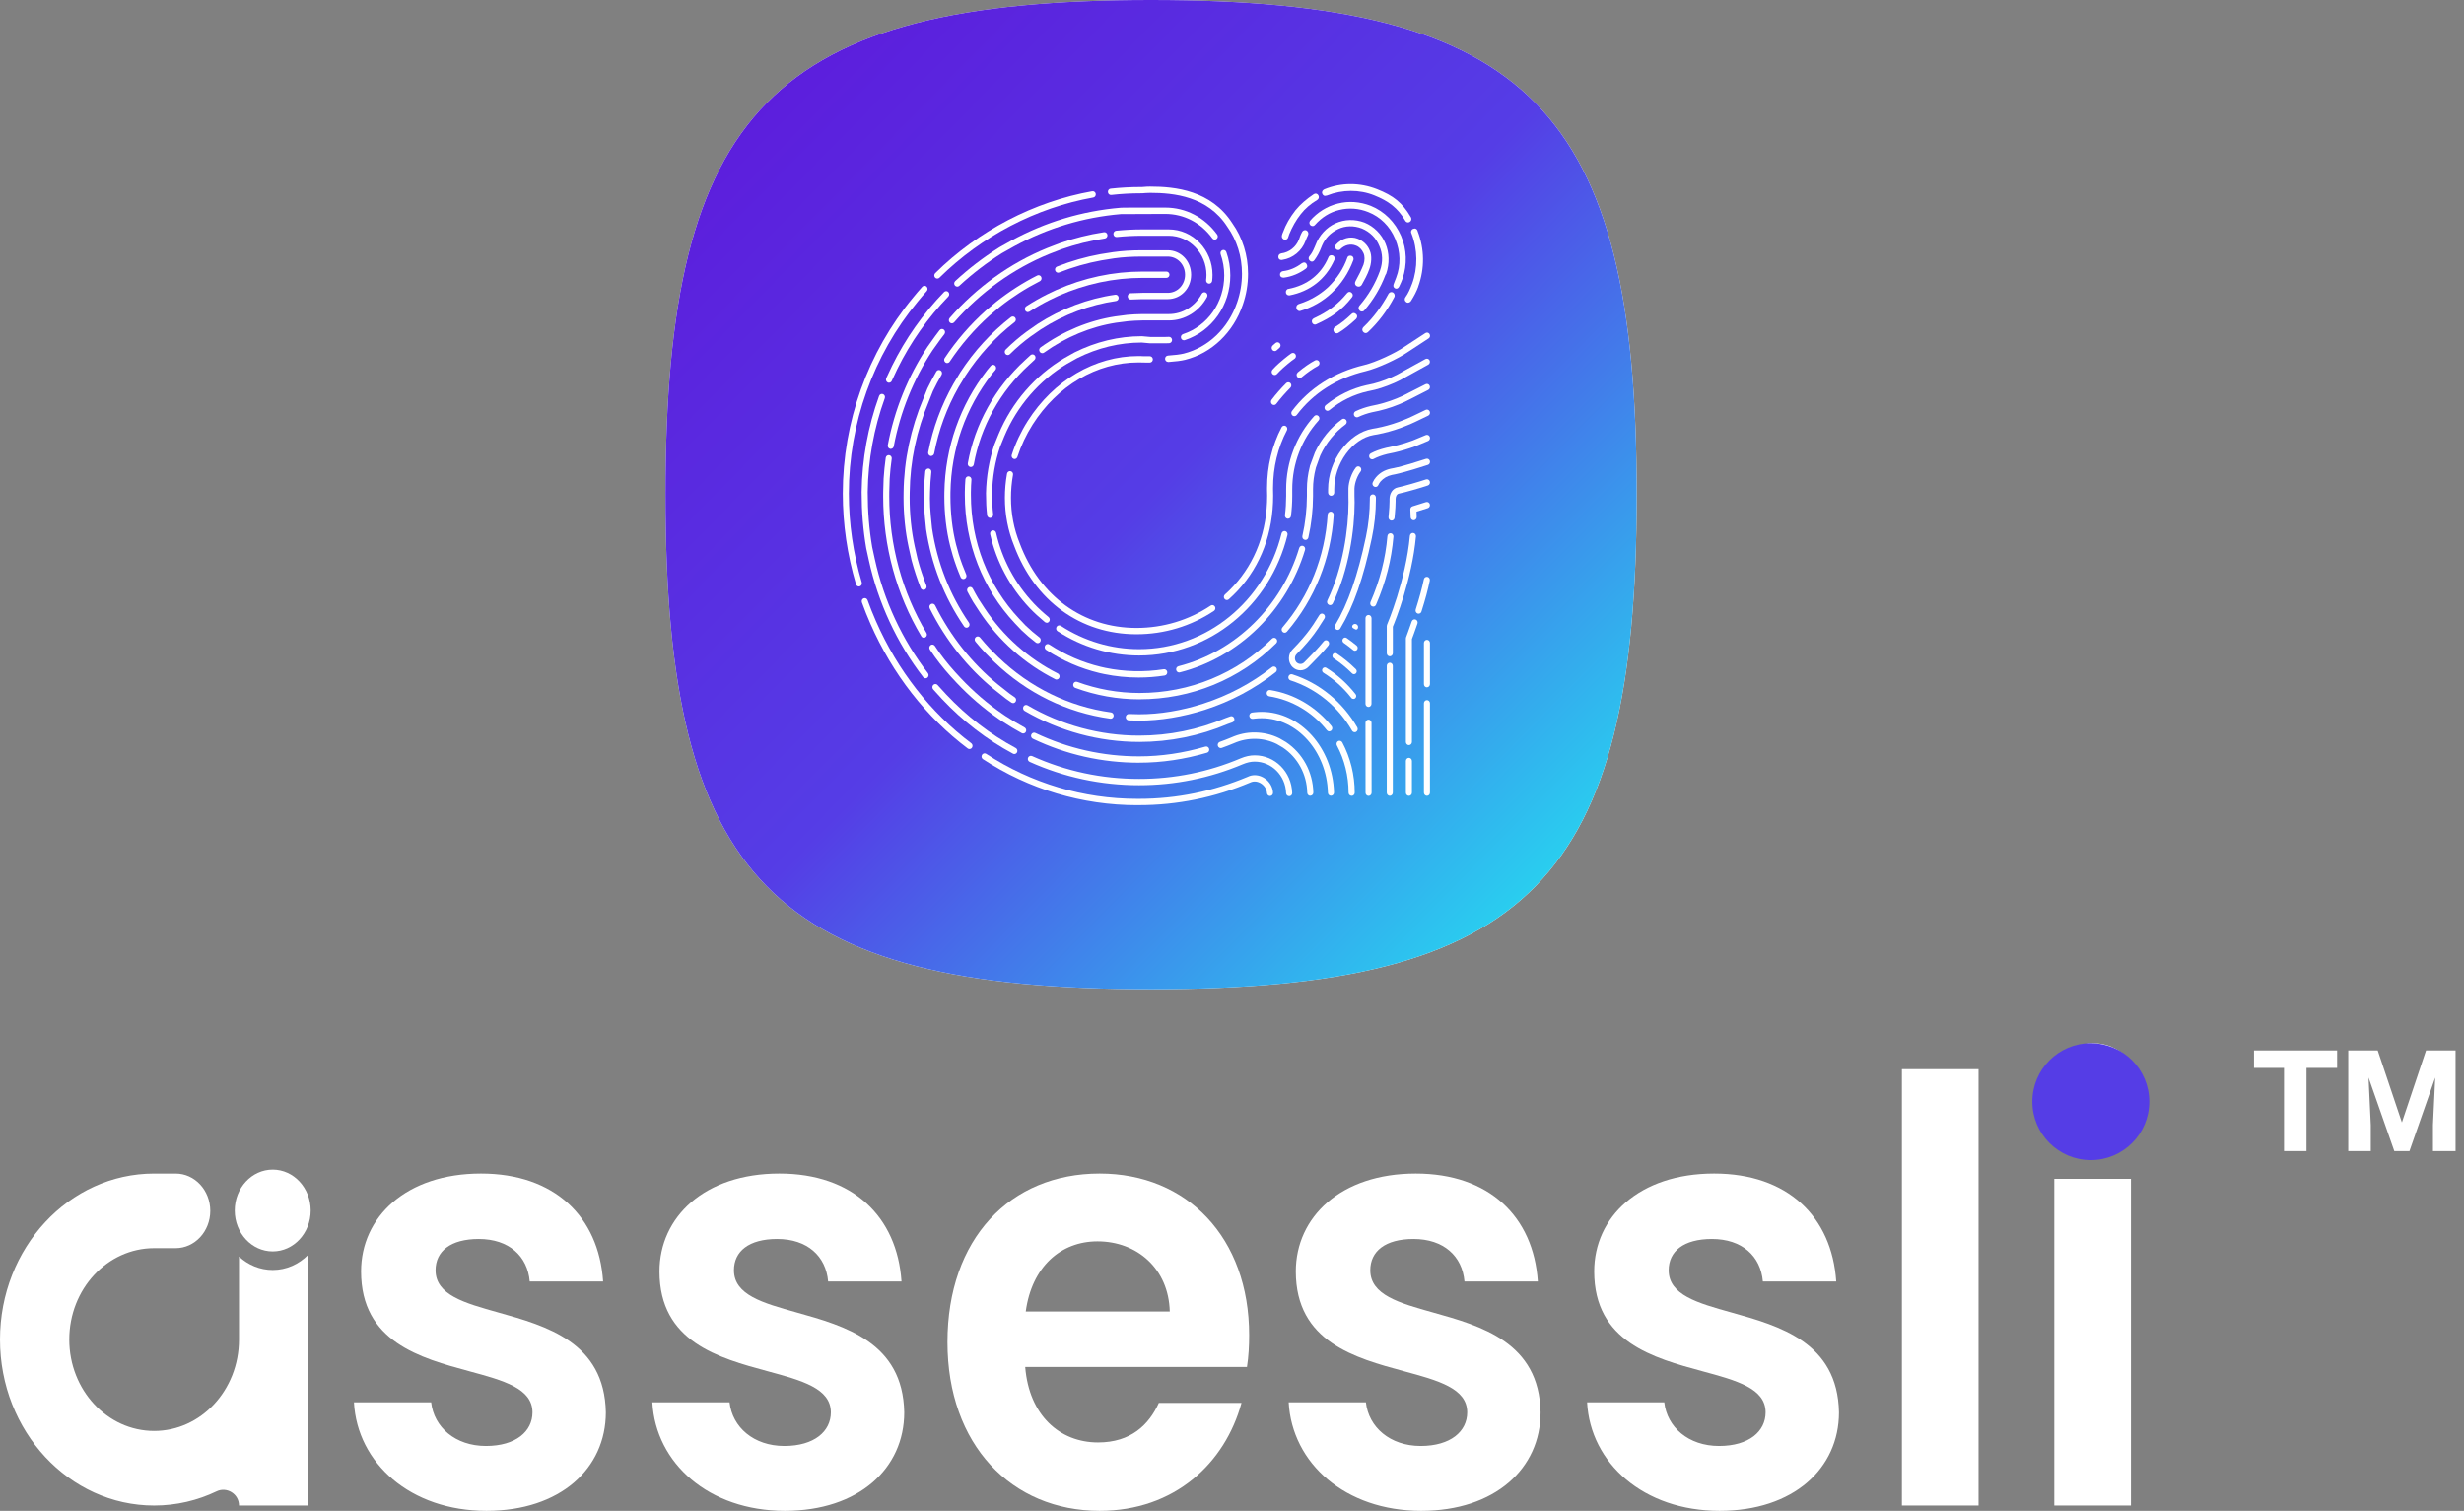 <svg width="137" height="84" viewBox="0 0 137 84" fill="none" xmlns="http://www.w3.org/2000/svg">
<rect x="0" y="0" width="137" height="84" fill="#808080" stroke="none"/>
<path d="M116.382 63.377C114.86 63.377 113.763 62.197 113.763 60.689C113.763 59.18 114.86 58 116.382 58C117.874 58 119 59.18 119 60.689C119 62.197 117.874 63.377 116.382 63.377Z" fill="white"/>
<path d="M114.22 65.541H118.482V83.705H114.22V65.541Z" fill="white"/>
<path d="M105.747 83.705V59.443H110.009V83.705H105.747Z" fill="white"/>
<path d="M27.048 84C31.158 84 33.685 81.639 33.685 78.525C33.614 74.626 30.377 73.72 27.708 72.972C25.821 72.444 24.217 71.995 24.217 70.623C24.217 69.574 25.039 68.885 26.622 68.885C28.296 68.885 29.332 69.836 29.453 71.246H33.533C33.29 67.639 30.823 65.246 26.744 65.246C22.573 65.246 20.076 67.672 20.076 70.689C20.076 74.608 23.38 75.503 26.097 76.239C27.994 76.753 29.606 77.19 29.606 78.525C29.606 79.574 28.692 80.393 27.018 80.393C25.313 80.393 24.125 79.344 23.973 77.967H19.68C19.863 81.344 22.816 84 27.048 84Z" fill="white"/>
<path d="M50.276 78.525C50.276 81.639 47.749 84 43.639 84C39.407 84 36.453 81.344 36.271 77.967H40.564C40.716 79.344 41.903 80.393 43.608 80.393C45.283 80.393 46.196 79.574 46.196 78.525C46.196 77.19 44.585 76.753 42.688 76.239C39.97 75.503 36.667 74.608 36.667 70.689C36.667 67.672 39.163 65.246 43.334 65.246C47.414 65.246 49.88 67.639 50.124 71.246H46.044C45.922 69.836 44.887 68.885 43.212 68.885C41.629 68.885 40.807 69.574 40.807 70.623C40.807 71.995 42.411 72.444 44.299 72.972C46.968 73.72 50.204 74.626 50.276 78.525Z" fill="white"/>
<path fill-rule="evenodd" clip-rule="evenodd" d="M69.028 78C68.115 81.344 65.314 84 61.142 84C56.241 84 52.679 80.328 52.679 74.623C52.679 68.885 56.15 65.246 61.142 65.246C66.014 65.246 69.454 68.82 69.454 74.23C69.454 74.82 69.424 75.41 69.332 76H57.002C57.215 78.689 58.92 80.197 61.051 80.197C62.878 80.197 63.883 79.213 64.431 78H69.028ZM61.021 69.016C58.981 69.016 57.367 70.426 57.032 72.918H65.04C64.979 70.525 63.213 69.016 61.021 69.016Z" fill="white"/>
<path d="M85.657 78.525C85.657 81.639 83.13 84 79.02 84C74.788 84 71.835 81.344 71.652 77.967H75.945C76.097 79.344 77.284 80.393 78.99 80.393C80.664 80.393 81.577 79.574 81.577 78.525C81.577 77.19 79.966 76.753 78.069 76.239C75.352 75.503 72.048 74.608 72.048 70.689C72.048 67.672 74.544 65.246 78.716 65.246C82.795 65.246 85.261 67.639 85.505 71.246H81.425C81.303 69.836 80.268 68.885 78.594 68.885C77.01 68.885 76.189 69.574 76.189 70.623C76.189 71.995 77.792 72.444 79.68 72.972C82.349 73.72 85.586 74.626 85.657 78.525Z" fill="white"/>
<path d="M102.248 78.525C102.248 81.639 99.721 84 95.611 84C91.379 84 88.425 81.344 88.243 77.967H92.535C92.688 79.344 93.875 80.393 95.58 80.393C97.254 80.393 98.168 79.574 98.168 78.525C98.168 77.19 96.557 76.753 94.659 76.239C91.942 75.503 88.638 74.608 88.638 70.689C88.638 67.672 91.135 65.246 95.306 65.246C99.386 65.246 101.852 67.639 102.095 71.246H98.016C97.894 69.836 96.859 68.885 95.184 68.885C93.601 68.885 92.779 69.574 92.779 70.623C92.779 71.995 94.383 72.444 96.27 72.972C98.94 73.72 102.176 74.626 102.248 78.525Z" fill="white"/>
<path d="M9.765 69.395H8.57C5.964 69.395 3.852 71.67 3.852 74.476C3.852 77.282 5.964 79.557 8.57 79.557C11.171 79.557 13.281 77.29 13.288 74.49V69.861C13.792 70.327 14.447 70.608 15.163 70.608C15.928 70.608 16.624 70.287 17.14 69.762V83.705H13.288C13.288 83.052 12.603 82.647 12.049 82.913C10.986 83.422 9.808 83.705 8.57 83.705C3.837 83.705 0 79.573 0 74.476C0 69.379 3.837 65.247 8.57 65.247H9.765C10.829 65.247 11.691 66.176 11.691 67.321C11.691 68.466 10.829 69.395 9.765 69.395Z" fill="white"/>
<path d="M17.274 67.301C17.274 68.557 16.329 69.575 15.163 69.575C13.997 69.575 13.052 68.557 13.052 67.301C13.052 66.046 13.997 65.028 15.163 65.028C16.329 65.028 17.274 66.046 17.274 67.301Z" fill="white"/>
<path d="M91 27.5C91 48.889 85 55 64 55C43 55 37 48.889 37 27.5C37 6.111 43 0 64 0C85 0 91 6.111 91 27.5Z" fill="white"/>
<path d="M91 27.5C91 48.889 85 55 64 55C43 55 37 48.889 37 27.5C37 6.111 43 0 64 0C85 0 91 6.111 91 27.5Z" fill="url(#paint0_linear_483_484)"/>
<path d="M73.593 10.741L73.529 10.789C73.567 10.86 73.625 10.921 73.782 10.869C74.632 10.53 75.596 10.528 76.424 10.866C77.182 11.171 77.711 11.549 78.132 12.271C78.166 12.334 78.225 12.367 78.286 12.367C78.316 12.367 78.348 12.357 78.38 12.34C78.471 12.284 78.499 12.176 78.446 12.079C77.976 11.274 77.479 10.877 76.562 10.517C75.609 10.142 74.574 10.138 73.636 10.524C73.572 10.556 73.529 10.603 73.512 10.659C73.499 10.7 73.504 10.745 73.525 10.785L73.593 10.745V10.741Z" fill="white"/>
<path d="M78.855 15.931C79.219 14.922 79.208 13.854 78.821 12.851C78.809 12.794 78.772 12.745 78.722 12.721C78.677 12.699 78.628 12.701 78.584 12.721C78.533 12.735 78.492 12.772 78.471 12.822C78.448 12.873 78.452 12.93 78.475 12.969C78.83 13.862 78.84 14.895 78.509 15.791C78.509 15.795 78.503 15.799 78.501 15.805C78.414 16.038 78.307 16.304 78.138 16.535C78.11 16.572 78.099 16.619 78.106 16.666C78.114 16.72 78.146 16.769 78.193 16.802C78.193 16.802 78.197 16.805 78.199 16.806C78.225 16.822 78.254 16.83 78.282 16.83C78.354 16.83 78.42 16.783 78.452 16.734C78.637 16.442 78.76 16.2 78.855 15.941C78.855 15.939 78.855 15.935 78.857 15.933L78.855 15.931Z" fill="white"/>
<path d="M71.354 13.297C71.354 13.297 71.36 13.301 71.364 13.303C71.364 13.303 71.373 13.309 71.379 13.311C71.403 13.322 71.428 13.328 71.454 13.328C71.471 13.328 71.488 13.326 71.505 13.32C71.564 13.301 71.602 13.255 71.615 13.216L71.641 13.145C71.653 13.116 71.662 13.088 71.672 13.056C71.672 13.053 71.672 13.05 71.672 13.047C71.842 12.625 72.065 12.231 72.322 11.909C72.552 11.61 72.86 11.342 73.237 11.117C73.28 11.091 73.312 11.05 73.323 11.003C73.335 10.956 73.329 10.904 73.303 10.859C73.278 10.814 73.238 10.78 73.193 10.768C73.148 10.757 73.099 10.762 73.051 10.792C72.63 11.074 72.299 11.366 72.036 11.683C71.71 12.103 71.487 12.495 71.341 12.903C71.341 12.905 71.337 12.907 71.337 12.911C71.309 12.972 71.292 13.021 71.275 13.09C71.26 13.181 71.284 13.248 71.352 13.293L71.354 13.297Z" fill="white"/>
<path d="M75.25 14.463C75.278 14.349 75.233 14.249 75.14 14.223C75.097 14.211 75.05 14.211 75.012 14.223C74.961 14.241 74.923 14.282 74.912 14.328C74.698 14.938 74.335 15.494 73.834 15.977C73.375 16.397 72.831 16.708 72.209 16.905C72.113 16.941 72.06 17.032 72.079 17.13C72.079 17.132 72.079 17.134 72.079 17.138C72.113 17.252 72.186 17.294 72.256 17.294C72.266 17.294 72.275 17.294 72.283 17.292C72.944 17.101 73.574 16.74 74.055 16.277C74.577 15.788 74.989 15.163 75.246 14.463H75.25Z" fill="white"/>
<path d="M74.199 14.439C74.228 14.325 74.182 14.224 74.09 14.199C73.982 14.169 73.883 14.216 73.863 14.301C73.451 15.273 72.663 15.864 71.644 16.061C71.599 16.063 71.557 16.089 71.529 16.128C71.499 16.169 71.487 16.225 71.497 16.28C71.519 16.38 71.601 16.424 71.678 16.422C71.686 16.422 71.693 16.422 71.701 16.422C72.825 16.203 73.713 15.535 74.197 14.439H74.199Z" fill="white"/>
<path d="M75.367 15.642C75.331 15.704 75.335 15.757 75.342 15.79C75.361 15.863 75.422 15.901 75.435 15.909C75.471 15.928 75.509 15.936 75.543 15.936C75.609 15.936 75.671 15.902 75.713 15.838C75.881 15.538 76.025 15.28 76.138 14.959C76.248 14.657 76.295 14.22 76.159 13.926C76.047 13.634 75.805 13.398 75.497 13.275C75.083 13.11 74.605 13.238 74.269 13.611C74.214 13.699 74.222 13.796 74.299 13.867C74.382 13.924 74.477 13.916 74.534 13.849C74.768 13.614 75.108 13.536 75.388 13.654C75.569 13.719 75.724 13.871 75.813 14.076C75.888 14.247 75.888 14.48 75.813 14.706C75.696 15.004 75.543 15.319 75.363 15.642H75.367Z" fill="white"/>
<path d="M75.166 16.536C75.238 16.451 75.232 16.353 75.151 16.278C75.07 16.203 74.975 16.209 74.9 16.298C74.359 16.95 73.834 17.33 73.061 17.691C72.955 17.74 72.913 17.837 72.955 17.937C72.979 17.994 73.034 18.044 73.108 18.044C73.131 18.044 73.155 18.04 73.18 18.028C74.017 17.651 74.622 17.238 75.164 16.536H75.166Z" fill="white"/>
<path d="M72.639 14.666C72.581 14.579 72.496 14.567 72.382 14.636C72.05 14.888 71.698 15.036 71.326 15.076C71.214 15.099 71.15 15.194 71.171 15.302C71.184 15.371 71.246 15.438 71.358 15.436C71.367 15.436 71.379 15.436 71.39 15.436C71.821 15.379 72.242 15.206 72.613 14.932C72.696 14.865 72.705 14.776 72.639 14.666Z" fill="white"/>
<path d="M77.037 15.276L77.072 15.219C77.264 14.659 77.249 14.062 77.032 13.538C76.813 13.012 76.389 12.588 75.866 12.375C75.329 12.174 74.756 12.19 74.254 12.417C73.749 12.645 73.343 13.087 73.141 13.629L73.099 13.727C73.006 13.952 72.918 14.11 72.81 14.236C72.738 14.32 72.744 14.419 72.825 14.494C72.865 14.531 72.908 14.549 72.952 14.545C72.995 14.543 73.037 14.52 73.076 14.472C73.241 14.248 73.364 14.019 73.464 13.755L73.504 13.656C73.679 13.248 73.978 12.939 74.394 12.74C74.798 12.543 75.27 12.531 75.72 12.704C76.172 12.892 76.516 13.235 76.692 13.674C76.882 14.1 76.896 14.569 76.731 15.038L76.726 15.06C76.471 15.767 76.087 16.419 75.582 17.001C75.512 17.084 75.524 17.2 75.607 17.279C75.635 17.304 75.681 17.322 75.726 17.32C75.771 17.318 75.817 17.304 75.853 17.261C76.361 16.676 76.76 16.002 77.036 15.274L77.037 15.276Z" fill="white"/>
<path d="M75.255 17.402C75.213 17.404 75.173 17.426 75.149 17.456C74.822 17.769 74.521 18.005 74.23 18.179C74.14 18.234 74.111 18.342 74.164 18.437C74.191 18.484 74.251 18.532 74.323 18.532C74.351 18.532 74.382 18.524 74.412 18.506C74.716 18.323 75.035 18.072 75.398 17.733C75.432 17.694 75.451 17.653 75.457 17.609C75.463 17.554 75.444 17.503 75.402 17.463C75.355 17.42 75.304 17.4 75.255 17.402Z" fill="white"/>
<path d="M71.3 14.448C71.888 14.359 72.382 13.951 72.591 13.386C72.631 13.291 72.665 13.188 72.724 13.078C72.776 12.968 72.727 12.869 72.652 12.818C72.546 12.763 72.451 12.814 72.404 12.887C72.298 13.078 72.257 13.218 72.225 13.309C72.058 13.734 71.682 14.034 71.234 14.089C71.18 14.101 71.132 14.132 71.104 14.176C71.077 14.217 71.07 14.266 71.079 14.316C71.079 14.316 71.081 14.326 71.081 14.328C71.102 14.41 71.161 14.454 71.253 14.454C71.268 14.454 71.283 14.454 71.3 14.45V14.448Z" fill="white"/>
<path d="M77.909 13.133C77.576 12.354 76.975 11.753 76.213 11.444C75.609 11.209 74.976 11.166 74.382 11.319C73.787 11.467 73.241 11.806 72.84 12.277C72.783 12.366 72.793 12.462 72.87 12.533C72.953 12.591 73.048 12.583 73.108 12.512C73.479 12.088 73.944 11.798 74.456 11.676C74.993 11.542 75.552 11.581 76.077 11.792C76.75 12.056 77.283 12.587 77.576 13.286C77.871 13.99 77.89 14.752 77.629 15.432C77.608 15.484 77.584 15.549 77.559 15.614C77.534 15.677 77.512 15.74 77.489 15.795C77.465 15.872 77.453 15.957 77.546 16.022C77.548 16.022 77.551 16.026 77.553 16.026C77.578 16.04 77.608 16.049 77.638 16.049C77.689 16.049 77.744 16.022 77.791 15.937C77.858 15.811 77.945 15.596 77.984 15.488C78.247 14.709 78.221 13.873 77.907 13.133H77.909Z" fill="white"/>
<path d="M77.452 16.26C77.346 16.207 77.252 16.256 77.204 16.331C76.823 17.041 76.356 17.662 75.814 18.18C75.753 18.243 75.743 18.304 75.747 18.344C75.753 18.419 75.806 18.464 75.821 18.476C75.855 18.505 75.895 18.519 75.933 18.519C75.976 18.519 76.019 18.499 76.059 18.464C76.643 17.912 77.136 17.26 77.524 16.523C77.577 16.412 77.528 16.314 77.452 16.262V16.26Z" fill="white"/>
<path d="M63.334 40.065C63.141 40.065 62.947 40.059 62.754 40.051C62.659 40.045 62.587 39.962 62.591 39.866C62.597 39.769 62.675 39.692 62.769 39.698C62.962 39.706 63.151 39.712 63.334 39.712H63.338C64.479 39.712 65.71 39.507 66.898 39.123C68.306 38.668 69.591 37.984 70.725 37.091C70.797 37.032 70.909 37.05 70.962 37.124C70.988 37.162 71.001 37.209 70.994 37.255C70.988 37.302 70.965 37.343 70.929 37.371C69.763 38.291 68.441 38.995 66.997 39.462C65.778 39.854 64.511 40.065 63.334 40.065ZM61.752 39.956C61.752 39.956 61.737 39.956 61.73 39.956C59.32 39.625 57.09 38.534 55.283 36.801L54.796 36.312C54.601 36.105 54.414 35.891 54.234 35.672C54.174 35.597 54.181 35.487 54.253 35.424C54.323 35.364 54.435 35.372 54.491 35.445C54.661 35.652 54.845 35.861 55.032 36.062L55.516 36.545C57.27 38.224 59.433 39.286 61.773 39.608C61.858 39.62 61.92 39.694 61.92 39.783C61.92 39.791 61.92 39.797 61.92 39.805C61.909 39.893 61.837 39.959 61.752 39.959V39.956ZM53.739 34.899C53.684 34.899 53.635 34.872 53.603 34.825C53.053 34.022 52.594 33.155 52.239 32.247C51.883 31.338 51.632 30.386 51.488 29.413V29.405L51.422 28.737C51.384 28.36 51.367 28.025 51.367 27.712C51.367 27.584 51.371 27.456 51.375 27.333C51.383 26.957 51.407 26.576 51.447 26.204C51.456 26.11 51.541 26.041 51.634 26.048C51.727 26.06 51.793 26.147 51.783 26.244C51.743 26.606 51.719 26.977 51.711 27.345V27.351C51.706 27.465 51.704 27.584 51.704 27.712C51.704 28.013 51.721 28.337 51.755 28.703L51.821 29.367C51.961 30.311 52.206 31.238 52.55 32.118C52.894 33.002 53.342 33.843 53.875 34.623C53.896 34.653 53.906 34.688 53.906 34.726C53.906 34.783 53.881 34.836 53.836 34.868C53.807 34.889 53.771 34.901 53.735 34.901L53.739 34.899ZM51.776 25.355C51.764 25.355 51.753 25.355 51.742 25.351C51.664 25.335 51.606 25.262 51.606 25.177C51.606 25.167 51.606 25.154 51.609 25.142C51.87 23.798 52.341 22.519 53.008 21.344L53.012 21.338L53.386 20.713C54.155 19.525 55.106 18.488 56.211 17.629C56.283 17.572 56.395 17.588 56.447 17.664C56.474 17.704 56.485 17.749 56.48 17.794C56.472 17.842 56.449 17.883 56.411 17.911C55.338 18.744 54.416 19.753 53.669 20.907L53.295 21.525C52.647 22.666 52.191 23.904 51.94 25.209C51.923 25.29 51.853 25.351 51.774 25.351L51.776 25.355ZM57.152 17.353C57.094 17.353 57.041 17.323 57.009 17.27C56.994 17.245 56.984 17.211 56.984 17.178C56.984 17.117 57.014 17.059 57.063 17.026C57.443 16.782 57.84 16.555 58.243 16.354L58.73 16.123C60.269 15.443 61.885 15.098 63.534 15.098H64.855C64.948 15.098 65.024 15.177 65.024 15.274C65.024 15.37 64.948 15.449 64.855 15.449H63.531C61.93 15.449 60.359 15.784 58.866 16.442L58.383 16.671C57.993 16.864 57.61 17.085 57.241 17.323C57.215 17.339 57.186 17.347 57.152 17.347V17.353Z" fill="white"/>
<path d="M77.273 44.245C77.18 44.245 77.105 44.166 77.105 44.069V37.02C77.105 36.923 77.18 36.844 77.273 36.844C77.365 36.844 77.441 36.923 77.441 37.02V44.069C77.441 44.166 77.365 44.245 77.273 44.245ZM77.273 36.489C77.18 36.489 77.105 36.411 77.105 36.314V34.806C77.105 34.781 77.11 34.757 77.12 34.733C77.131 34.71 78.167 32.276 78.391 29.791C78.401 29.694 78.48 29.621 78.575 29.631C78.667 29.641 78.735 29.726 78.728 29.822C78.512 32.201 77.573 34.531 77.443 34.842V36.314C77.443 36.411 77.367 36.489 77.275 36.489H77.273ZM78.601 28.925C78.509 28.925 78.433 28.849 78.433 28.752C78.431 28.608 78.425 28.466 78.416 28.332C78.41 28.25 78.46 28.175 78.535 28.151L79.289 27.914C79.378 27.887 79.472 27.94 79.499 28.033C79.525 28.125 79.474 28.224 79.386 28.251L78.76 28.447C78.766 28.543 78.768 28.644 78.769 28.744C78.769 28.841 78.696 28.922 78.603 28.924H78.601V28.925Z" fill="white"/>
<path d="M78.336 44.246C78.243 44.246 78.168 44.167 78.168 44.071V42.309C78.168 42.212 78.243 42.133 78.336 42.133C78.428 42.133 78.504 42.212 78.504 42.309V44.071C78.504 44.167 78.428 44.246 78.336 44.246ZM78.336 41.426C78.243 41.426 78.168 41.347 78.168 41.25V35.496C78.168 35.474 78.171 35.45 78.179 35.431C78.179 35.427 78.319 35.066 78.495 34.551C78.527 34.461 78.623 34.412 78.71 34.445C78.799 34.479 78.844 34.579 78.812 34.67C78.665 35.103 78.542 35.429 78.504 35.529V41.25C78.504 41.347 78.428 41.426 78.336 41.426ZM78.874 34.12C78.858 34.12 78.839 34.118 78.822 34.11C78.733 34.081 78.686 33.98 78.714 33.887C78.92 33.235 79.073 32.669 79.168 32.208C79.186 32.114 79.277 32.053 79.368 32.072C79.459 32.092 79.517 32.187 79.498 32.281C79.402 32.754 79.247 33.332 79.035 33.998C79.013 34.073 78.946 34.118 78.874 34.118V34.12Z" fill="white"/>
<path d="M79.339 44.245C79.247 44.245 79.171 44.166 79.171 44.069V39.101C79.171 39.004 79.247 38.925 79.339 38.925C79.432 38.925 79.507 39.004 79.507 39.101V44.069C79.507 44.166 79.432 44.245 79.339 44.245ZM79.339 38.214C79.247 38.214 79.171 38.139 79.171 38.04V35.748C79.171 35.652 79.247 35.573 79.339 35.573C79.432 35.573 79.507 35.652 79.507 35.748V38.032C79.507 38.129 79.432 38.212 79.339 38.212V38.214Z" fill="white"/>
<path d="M70.832 22.515C70.793 22.515 70.757 22.502 70.728 22.476C70.657 22.417 70.644 22.304 70.702 22.227C70.934 21.92 71.216 21.599 71.513 21.301C71.577 21.236 71.689 21.236 71.753 21.305C71.817 21.376 71.815 21.486 71.747 21.553C71.462 21.843 71.192 22.151 70.965 22.448C70.933 22.49 70.885 22.515 70.832 22.515ZM72.263 21.019C72.212 21.019 72.163 20.996 72.131 20.954C72.106 20.923 72.093 20.885 72.093 20.846C72.093 20.791 72.118 20.74 72.157 20.704C72.505 20.412 72.83 20.19 73.121 20.036C73.204 19.995 73.308 20.028 73.35 20.113C73.371 20.154 73.373 20.203 73.357 20.249C73.344 20.292 73.314 20.328 73.272 20.349C73.004 20.491 72.69 20.708 72.369 20.978C72.339 21.004 72.301 21.017 72.263 21.017V21.019Z" fill="white"/>
<path d="M70.875 20.851C70.833 20.851 70.792 20.836 70.758 20.802C70.689 20.735 70.688 20.623 70.752 20.554C70.863 20.431 70.986 20.309 71.115 20.195C71.118 20.191 71.124 20.187 71.13 20.183C71.147 20.168 71.162 20.152 71.179 20.14C71.313 20.022 71.459 19.901 71.621 19.775L71.786 19.655C71.861 19.598 71.967 19.614 72.022 19.692C72.077 19.771 72.062 19.882 71.986 19.939L71.893 20.006C71.867 20.026 71.842 20.043 71.816 20.061C71.667 20.177 71.525 20.294 71.393 20.412C71.376 20.426 71.364 20.438 71.351 20.449C71.345 20.453 71.338 20.461 71.33 20.467C71.211 20.575 71.102 20.684 70.999 20.796C70.965 20.832 70.922 20.851 70.877 20.851H70.875Z" fill="white"/>
<path d="M70.875 19.516C70.825 19.516 70.778 19.494 70.744 19.453C70.684 19.378 70.695 19.268 70.767 19.205L70.816 19.162C70.852 19.13 70.89 19.098 70.926 19.067C70.999 19.006 71.105 19.02 71.164 19.096C71.222 19.173 71.209 19.284 71.135 19.345C71.101 19.372 71.067 19.402 71.033 19.433L70.982 19.479C70.95 19.506 70.912 19.52 70.875 19.52V19.516Z" fill="white"/>
<path d="M63.337 44.766H63.226C60.172 44.766 57.209 43.881 54.653 42.208C54.574 42.157 54.551 42.048 54.6 41.966C54.65 41.883 54.754 41.859 54.833 41.91C57.333 43.548 60.234 44.413 63.226 44.413H63.337C65.409 44.413 67.442 44 69.379 43.186L69.387 43.182C69.508 43.124 69.632 43.097 69.759 43.097C70.281 43.097 70.749 43.54 70.781 44.067C70.787 44.163 70.717 44.248 70.623 44.254C70.53 44.258 70.449 44.187 70.443 44.088C70.419 43.669 69.929 43.314 69.525 43.501L69.511 43.507C67.525 44.343 65.45 44.764 63.335 44.764L63.337 44.766ZM53.903 41.644C53.869 41.644 53.835 41.633 53.805 41.611C51.492 39.871 49.621 37.474 48.396 34.679C48.224 34.289 48.065 33.889 47.922 33.491C47.89 33.4 47.933 33.298 48.02 33.264C48.107 33.231 48.205 33.276 48.237 33.367C48.377 33.757 48.534 34.149 48.702 34.532C49.902 37.271 51.736 39.618 54.003 41.323C54.079 41.38 54.096 41.491 54.041 41.569C54.009 41.617 53.956 41.642 53.903 41.642V41.644ZM63.186 35.263C60.081 35.263 57.537 33.422 56.385 30.342C56.046 29.508 55.872 28.609 55.872 27.677C55.872 27.232 55.912 26.78 55.991 26.337C56.008 26.24 56.097 26.177 56.188 26.195C56.281 26.213 56.341 26.305 56.324 26.4C56.248 26.824 56.211 27.253 56.211 27.677C56.211 28.562 56.375 29.415 56.698 30.21C57.802 33.156 60.227 34.912 63.188 34.912C64.67 34.912 66.097 34.482 67.316 33.669C67.395 33.615 67.499 33.641 67.548 33.722C67.599 33.804 67.574 33.913 67.497 33.964C66.225 34.813 64.734 35.263 63.188 35.263H63.186ZM68.217 33.363C68.17 33.363 68.123 33.341 68.088 33.302C68.028 33.229 68.035 33.117 68.107 33.054C68.274 32.906 68.434 32.748 68.585 32.583C69.808 31.26 70.455 29.524 70.455 27.561C70.455 27.454 70.455 27.35 70.449 27.242V27.123C70.449 25.927 70.729 24.764 71.258 23.757C71.303 23.672 71.405 23.641 71.486 23.688C71.568 23.735 71.598 23.842 71.553 23.927C71.05 24.881 70.783 25.986 70.783 27.123V27.232C70.789 27.338 70.789 27.451 70.789 27.559C70.789 29.616 70.111 31.438 68.826 32.827C68.665 32.998 68.497 33.166 68.323 33.32C68.291 33.347 68.251 33.361 68.213 33.361L68.217 33.363ZM47.754 32.606C47.682 32.606 47.614 32.557 47.593 32.482C47.107 30.832 46.86 29.136 46.86 27.441C46.86 23.454 48.249 19.585 50.768 16.544C50.93 16.343 51.104 16.14 51.28 15.945C51.344 15.874 51.45 15.87 51.518 15.937C51.586 16.004 51.59 16.114 51.526 16.185C51.354 16.378 51.185 16.575 51.023 16.774C48.555 19.75 47.196 23.538 47.196 27.441C47.196 29.102 47.438 30.764 47.914 32.38C47.941 32.472 47.892 32.571 47.803 32.6C47.786 32.606 47.769 32.608 47.754 32.608V32.606ZM56.415 25.523C56.398 25.523 56.379 25.519 56.36 25.513C56.271 25.482 56.224 25.381 56.254 25.291C56.466 24.634 56.764 24.002 57.141 23.408C58.577 21.148 60.879 19.796 63.298 19.796C63.356 19.796 63.417 19.796 63.492 19.8C63.539 19.8 63.562 19.802 63.581 19.806C63.594 19.806 63.623 19.806 63.681 19.806C63.763 19.806 63.846 19.806 63.931 19.806C64.023 19.806 64.099 19.884 64.099 19.981C64.099 20.078 64.025 20.158 63.931 20.158C63.844 20.158 63.759 20.158 63.678 20.158C63.568 20.158 63.543 20.158 63.524 20.154C63.517 20.154 63.504 20.154 63.483 20.154C63.407 20.154 63.349 20.151 63.292 20.151C60.986 20.151 58.788 21.441 57.416 23.603C57.057 24.169 56.772 24.776 56.568 25.403C56.543 25.476 56.479 25.523 56.407 25.523H56.415ZM71.966 23.138C71.93 23.138 71.893 23.127 71.862 23.101C71.789 23.04 71.776 22.929 71.834 22.852C72.796 21.575 74.185 20.691 75.848 20.296C76.496 20.143 77.598 19.618 78.08 19.285L79.254 18.517C79.333 18.465 79.437 18.489 79.486 18.572C79.535 18.655 79.513 18.763 79.433 18.814L78.263 19.581C77.751 19.934 76.615 20.474 75.924 20.639C74.336 21.016 73.015 21.857 72.101 23.069C72.067 23.113 72.017 23.136 71.968 23.136L71.966 23.138ZM64.948 20.123C64.859 20.123 64.785 20.052 64.779 19.957C64.774 19.861 64.844 19.776 64.938 19.77C65.318 19.744 65.615 19.707 65.817 19.658C67.179 19.317 68.289 18.257 68.784 16.818C68.963 16.297 69.054 15.759 69.054 15.217C69.054 14.258 68.773 13.355 68.238 12.606C67.151 10.917 65.269 10.722 63.948 10.722C63.804 10.722 63.774 10.724 63.715 10.73C63.674 10.734 63.617 10.738 63.505 10.746H63.43C62.886 10.746 62.332 10.777 61.786 10.838C61.693 10.848 61.61 10.779 61.601 10.683C61.591 10.586 61.657 10.499 61.75 10.489C62.307 10.428 62.872 10.397 63.43 10.397H63.496C63.594 10.391 63.647 10.387 63.687 10.383C63.753 10.377 63.787 10.373 63.948 10.373C65.346 10.373 67.34 10.584 68.514 12.407C69.086 13.211 69.392 14.187 69.392 15.222C69.392 15.803 69.294 16.382 69.101 16.942C68.567 18.493 67.368 19.638 65.894 20.005C65.673 20.06 65.359 20.099 64.959 20.127C64.955 20.127 64.951 20.127 64.948 20.127V20.123ZM52.115 15.489C52.07 15.489 52.026 15.472 51.992 15.434C51.928 15.363 51.932 15.253 52 15.186C54.391 12.827 57.492 11.209 60.729 10.633C60.822 10.618 60.909 10.681 60.924 10.777C60.939 10.874 60.879 10.964 60.786 10.98C57.613 11.546 54.574 13.129 52.231 15.442C52.199 15.474 52.157 15.489 52.115 15.489Z" fill="white"/>
<path d="M71.676 44.263C71.585 44.263 71.51 44.188 71.508 44.094C71.474 43.112 70.704 42.343 69.756 42.343C69.55 42.343 69.327 42.393 69.096 42.491C67.263 43.264 65.326 43.656 63.336 43.656C61.214 43.656 59.165 43.218 57.249 42.357C57.163 42.318 57.124 42.215 57.16 42.127C57.197 42.038 57.296 41.997 57.383 42.034C59.258 42.878 61.261 43.305 63.338 43.305C65.284 43.305 67.18 42.923 68.971 42.166C69.243 42.05 69.508 41.993 69.76 41.993C70.891 41.993 71.808 42.911 71.848 44.084C71.852 44.18 71.778 44.263 71.685 44.265C71.683 44.265 71.681 44.265 71.68 44.265L71.676 44.263ZM56.398 41.92C56.372 41.92 56.345 41.914 56.321 41.9C54.864 41.12 53.535 40.097 52.371 38.859L51.883 38.323C51.821 38.25 51.827 38.14 51.897 38.075C51.966 38.01 52.072 38.016 52.135 38.089L52.178 38.138L52.615 38.615C53.752 39.823 55.051 40.824 56.476 41.587C56.559 41.632 56.591 41.736 56.549 41.823C56.519 41.884 56.461 41.92 56.398 41.92ZM51.462 37.712C51.413 37.712 51.364 37.69 51.33 37.647C49.869 35.757 48.824 33.51 48.308 31.149L48.162 30.481C47.99 29.478 47.907 28.459 47.907 27.361C47.93 25.53 48.257 23.733 48.878 22.014C48.91 21.924 49.009 21.876 49.096 21.912C49.183 21.945 49.228 22.048 49.194 22.139C48.587 23.818 48.268 25.576 48.245 27.363C48.245 28.439 48.327 29.436 48.493 30.412L48.636 31.07C49.141 33.38 50.163 35.578 51.592 37.424C51.651 37.501 51.639 37.611 51.568 37.673C51.535 37.698 51.5 37.712 51.462 37.712ZM63.336 36.445C61.726 36.445 60.159 35.978 58.802 35.095C58.723 35.044 58.698 34.935 58.747 34.852C58.796 34.77 58.9 34.744 58.98 34.795C60.282 35.643 61.788 36.092 63.334 36.092C67.074 36.092 70.33 33.445 71.256 29.657C71.279 29.563 71.371 29.506 71.462 29.529C71.553 29.553 71.608 29.649 71.585 29.744C70.621 33.69 67.229 36.445 63.336 36.445ZM58.197 34.622C58.161 34.622 58.124 34.61 58.093 34.584C57.782 34.328 57.504 34.072 57.247 33.804C56.154 32.647 55.397 31.228 55.054 29.703C55.034 29.608 55.09 29.513 55.181 29.492C55.272 29.47 55.362 29.529 55.383 29.624C55.712 31.086 56.44 32.448 57.487 33.557C57.732 33.816 58.001 34.062 58.303 34.31C58.377 34.371 58.388 34.482 58.331 34.559C58.297 34.602 58.248 34.626 58.199 34.626L58.197 34.622ZM71.612 28.839C71.612 28.839 71.596 28.839 71.591 28.839C71.498 28.828 71.432 28.739 71.445 28.642C71.489 28.295 71.51 27.939 71.511 27.586V27.204C71.511 25.694 72.065 24.249 73.069 23.138C73.133 23.067 73.239 23.063 73.307 23.13C73.375 23.197 73.379 23.307 73.314 23.378C72.369 24.425 71.85 25.783 71.85 27.202V27.584C71.85 27.953 71.825 28.323 71.78 28.686C71.768 28.774 71.697 28.839 71.612 28.839ZM55.051 28.796C54.966 28.796 54.894 28.729 54.883 28.64C54.841 28.27 54.822 27.884 54.822 27.424C54.841 26.488 54.998 25.58 55.285 24.722L55.525 24.131C56.26 22.371 57.555 20.873 59.174 19.912L59.741 19.594C60.938 18.997 62.196 18.694 63.491 18.692L63.958 18.733H64.789C64.855 18.733 64.921 18.731 64.988 18.727C65.08 18.719 65.161 18.796 65.167 18.893C65.173 18.989 65.101 19.074 65.008 19.08C64.936 19.084 64.863 19.086 64.789 19.086H63.943L63.478 19.044C62.249 19.046 61.038 19.338 59.894 19.91L59.339 20.221C57.787 21.143 56.542 22.582 55.837 24.271L55.601 24.85C55.328 25.662 55.179 26.534 55.16 27.428C55.16 27.87 55.179 28.244 55.219 28.599C55.23 28.695 55.164 28.782 55.07 28.794C55.064 28.794 55.056 28.794 55.051 28.794V28.796ZM73.813 22.84C73.762 22.84 73.713 22.817 73.679 22.773C73.622 22.696 73.636 22.586 73.707 22.527C74.388 21.973 75.157 21.596 75.994 21.409L76.055 21.398C76.463 21.323 76.905 21.181 77.374 20.976L77.476 20.928C77.636 20.855 77.78 20.783 77.916 20.702L78.046 20.627L79.256 19.961C79.339 19.915 79.441 19.949 79.485 20.034C79.528 20.12 79.496 20.227 79.415 20.272L78.081 21.009C77.935 21.094 77.782 21.173 77.612 21.25L77.506 21.297C77.013 21.512 76.544 21.662 76.113 21.742L76.058 21.752C75.276 21.928 74.552 22.28 73.913 22.803C73.883 22.828 73.845 22.84 73.809 22.84H73.813ZM49.428 21.279C49.404 21.279 49.377 21.273 49.355 21.262C49.272 21.218 49.236 21.114 49.277 21.025L49.593 20.353C50.343 18.833 51.316 17.45 52.49 16.238C52.556 16.169 52.664 16.169 52.728 16.238C52.794 16.307 52.792 16.419 52.728 16.486C51.581 17.673 50.627 19.025 49.895 20.509L49.581 21.179C49.551 21.242 49.493 21.277 49.43 21.277L49.428 21.279ZM65.827 18.918C65.755 18.918 65.689 18.871 65.666 18.796C65.638 18.703 65.687 18.605 65.776 18.575C67.146 18.124 68.068 16.813 68.068 15.313C68.068 14.908 68 14.511 67.868 14.133C67.836 14.042 67.881 13.94 67.968 13.906C68.055 13.873 68.153 13.92 68.185 14.011C68.333 14.429 68.406 14.866 68.406 15.313C68.406 16.967 67.39 18.412 65.878 18.91C65.861 18.916 65.844 18.918 65.827 18.918ZM53.223 15.936C53.176 15.936 53.131 15.917 53.096 15.877C53.034 15.804 53.04 15.694 53.11 15.629C53.856 14.937 54.673 14.312 55.536 13.77L55.599 13.731L56.236 13.374C58.131 12.345 60.168 11.732 62.293 11.551L62.372 11.547L62.867 11.541H64.789C65.931 11.541 66.983 12.087 67.675 13.041C67.732 13.118 67.716 13.228 67.643 13.287C67.569 13.347 67.463 13.331 67.407 13.254C66.779 12.389 65.827 11.894 64.791 11.894L62.319 11.904C60.244 12.081 58.25 12.681 56.398 13.688L55.714 14.072C54.867 14.602 54.068 15.215 53.338 15.891C53.306 15.921 53.267 15.936 53.227 15.936H53.223Z" fill="white"/>
<path d="M72.852 44.244C72.759 44.244 72.685 44.167 72.683 44.071C72.663 43.054 72.156 42.115 71.328 41.562L70.988 41.363C70.276 41.01 69.399 40.967 68.594 41.325C68.373 41.416 68.15 41.503 67.93 41.581C67.844 41.613 67.745 41.564 67.715 41.473C67.685 41.382 67.732 41.28 67.819 41.248C68.034 41.172 68.252 41.087 68.465 40.998C68.877 40.815 69.306 40.722 69.737 40.722C70.232 40.722 70.707 40.833 71.143 41.049L71.502 41.258C72.434 41.881 72.997 42.928 73.022 44.061C73.024 44.157 72.95 44.238 72.855 44.24H72.852V44.244ZM63.334 42.405C61.27 42.405 59.282 41.956 57.425 41.071C57.34 41.03 57.302 40.925 57.342 40.837C57.381 40.748 57.48 40.708 57.566 40.75C59.379 41.613 61.32 42.05 63.334 42.05C64.559 42.05 65.799 41.867 67.021 41.508C67.11 41.481 67.205 41.536 67.229 41.631C67.254 41.725 67.203 41.822 67.112 41.847C65.861 42.216 64.589 42.403 63.334 42.403V42.405ZM56.888 40.779C56.861 40.779 56.835 40.773 56.81 40.76C56.444 40.561 56.081 40.344 55.733 40.113L55.525 39.971C54.686 39.39 53.902 38.716 53.193 37.965C52.725 37.476 52.326 37.001 51.974 36.514L51.702 36.116C51.647 36.038 51.666 35.927 51.742 35.87C51.817 35.813 51.923 35.833 51.978 35.911L52.246 36.306C52.587 36.777 52.976 37.238 53.433 37.717C54.127 38.452 54.892 39.11 55.711 39.676L55.916 39.816C56.255 40.04 56.608 40.251 56.967 40.446C57.05 40.492 57.083 40.598 57.039 40.685C57.009 40.746 56.95 40.779 56.888 40.779ZM63.313 37.669C62.661 37.669 62.017 37.604 61.397 37.476L61.127 37.417C60.074 37.165 59.078 36.733 58.164 36.13C58.084 36.079 58.062 35.968 58.111 35.888C58.16 35.805 58.264 35.781 58.343 35.833C59.226 36.414 60.188 36.83 61.199 37.072L61.463 37.131C62.499 37.346 63.627 37.38 64.706 37.208C64.797 37.194 64.884 37.259 64.899 37.356C64.912 37.453 64.85 37.541 64.757 37.557C64.281 37.632 63.795 37.669 63.312 37.669H63.313ZM65.562 37.388C65.487 37.388 65.417 37.334 65.398 37.254C65.375 37.159 65.432 37.064 65.523 37.041C68.688 36.235 71.26 33.716 72.237 30.466C72.266 30.373 72.36 30.32 72.449 30.35C72.538 30.379 72.587 30.478 72.561 30.57C71.548 33.937 68.883 36.548 65.602 37.382C65.589 37.386 65.576 37.388 65.562 37.388ZM57.697 35.76C57.663 35.76 57.627 35.748 57.597 35.726C57.319 35.513 57.05 35.283 56.797 35.04L56.427 34.652C54.633 32.74 53.645 30.208 53.645 27.52C53.645 27.464 53.645 27.411 53.645 27.356C53.645 27.108 53.662 26.857 53.677 26.645C53.685 26.548 53.766 26.473 53.858 26.483C53.951 26.491 54.021 26.576 54.013 26.672C53.998 26.879 53.983 27.119 53.983 27.36C53.983 27.415 53.983 27.468 53.983 27.52C53.983 30.115 54.938 32.561 56.669 34.404L57.032 34.786C57.27 35.015 57.529 35.235 57.797 35.442C57.873 35.499 57.888 35.61 57.833 35.689C57.799 35.736 57.748 35.76 57.697 35.76ZM51.37 35.46C51.313 35.46 51.258 35.431 51.226 35.377C49.839 33.054 49.105 30.361 49.105 27.596C49.105 27.51 49.105 27.423 49.107 27.336L49.13 26.601C49.155 26.215 49.194 25.831 49.247 25.454C49.26 25.358 49.346 25.291 49.438 25.306C49.531 25.32 49.595 25.411 49.58 25.505C49.529 25.874 49.489 26.248 49.466 26.619L49.444 27.344C49.444 27.427 49.442 27.512 49.442 27.596C49.442 30.297 50.158 32.922 51.511 35.19C51.56 35.273 51.536 35.381 51.456 35.432C51.428 35.45 51.398 35.46 51.368 35.46H51.37ZM72.578 30.015C72.564 30.015 72.551 30.015 72.538 30.011C72.447 29.989 72.391 29.894 72.413 29.798C72.578 29.075 72.661 28.33 72.665 27.583V27.198C72.665 26.78 72.719 26.357 72.827 25.941L72.831 25.919C72.831 25.907 72.837 25.896 72.84 25.884L73.109 25.157C73.453 24.418 73.972 23.783 74.613 23.312C74.689 23.257 74.794 23.274 74.849 23.355C74.902 23.434 74.885 23.544 74.808 23.602C74.214 24.037 73.732 24.626 73.417 25.304L73.4 25.344L73.162 26.006C73.162 26.006 73.16 26.02 73.158 26.026C73.056 26.414 73.005 26.81 73.005 27.2V27.587C73.003 28.361 72.914 29.134 72.746 29.883C72.727 29.963 72.659 30.019 72.581 30.019L72.578 30.015ZM53.977 25.965C53.968 25.965 53.957 25.965 53.945 25.961C53.853 25.943 53.792 25.85 53.811 25.756C54.2 23.582 55.329 21.548 56.988 20.03L57.294 19.747C57.364 19.682 57.472 19.689 57.532 19.76C57.595 19.833 57.587 19.944 57.519 20.009L57.211 20.294C55.608 21.761 54.52 23.724 54.144 25.821C54.129 25.905 54.057 25.965 53.977 25.965ZM49.527 24.959C49.516 24.959 49.504 24.959 49.495 24.956C49.404 24.936 49.344 24.843 49.362 24.749C49.733 22.782 50.476 20.941 51.57 19.282L51.997 18.684C52.078 18.572 52.161 18.464 52.245 18.355C52.303 18.28 52.409 18.268 52.483 18.33C52.554 18.391 52.566 18.501 52.507 18.578C52.426 18.682 52.345 18.791 52.265 18.897L51.844 19.486C50.782 21.101 50.056 22.896 49.693 24.816C49.678 24.9 49.606 24.957 49.527 24.957V24.959ZM75.443 23.2C75.378 23.2 75.316 23.16 75.288 23.095C75.25 23.006 75.288 22.902 75.373 22.863C75.647 22.734 75.934 22.638 76.223 22.571C76.724 22.478 77.204 22.336 77.654 22.153C77.871 22.066 78.071 21.974 78.266 21.869L78.315 21.842L79.264 21.361C79.349 21.319 79.449 21.355 79.489 21.442C79.53 21.528 79.495 21.635 79.411 21.678L78.423 22.183C78.211 22.295 78.001 22.392 77.775 22.484C77.306 22.677 76.805 22.825 76.287 22.92C76.027 22.979 75.762 23.069 75.509 23.188C75.486 23.198 75.463 23.203 75.441 23.203L75.443 23.2ZM57.95 19.634C57.897 19.634 57.844 19.607 57.81 19.557C57.757 19.477 57.776 19.368 57.854 19.313C59.11 18.412 60.543 17.817 61.998 17.593L62.678 17.504C62.943 17.484 63.234 17.462 63.51 17.462H64.99C65.748 17.462 66.447 17.031 66.817 16.339C66.863 16.254 66.967 16.223 67.048 16.27C67.129 16.317 67.159 16.424 67.114 16.511C66.685 17.317 65.872 17.815 64.992 17.815H63.512C63.249 17.815 62.964 17.837 62.714 17.857L62.047 17.943C60.647 18.16 59.262 18.734 58.048 19.605C58.018 19.626 57.986 19.636 57.952 19.636L57.95 19.634ZM52.925 17.977C52.885 17.977 52.844 17.961 52.812 17.931C52.742 17.866 52.738 17.754 52.8 17.683C54.291 15.976 56.166 14.63 58.222 13.791L58.908 13.527C59.708 13.245 60.539 13.038 61.382 12.91C61.475 12.896 61.56 12.963 61.573 13.06C61.586 13.156 61.522 13.245 61.429 13.259C60.605 13.383 59.794 13.586 59.02 13.858L58.341 14.12C56.338 14.938 54.507 16.252 53.05 17.92C53.016 17.957 52.97 17.977 52.925 17.977ZM67.229 15.768C67.229 15.768 67.214 15.768 67.207 15.768C67.114 15.756 67.05 15.667 67.061 15.57C67.072 15.476 67.08 15.379 67.08 15.285C67.08 14.084 66.137 13.107 64.978 13.107H63.51C63.034 13.107 62.557 13.13 62.093 13.178C62 13.19 61.917 13.117 61.907 13.02C61.898 12.924 61.966 12.837 62.059 12.827C62.535 12.78 63.022 12.754 63.51 12.754H64.978C66.324 12.754 67.416 13.889 67.416 15.285C67.416 15.397 67.409 15.507 67.396 15.618C67.384 15.706 67.312 15.771 67.227 15.771L67.229 15.768Z" fill="white"/>
<path d="M74 44.241C73.909 44.241 73.833 44.166 73.832 44.07C73.771 41.788 72.119 39.931 70.15 39.931C70.031 39.931 69.908 39.937 69.787 39.951L69.649 39.967C69.555 39.974 69.474 39.905 69.464 39.809C69.455 39.712 69.523 39.626 69.615 39.616L69.753 39.6C69.885 39.586 70.02 39.578 70.152 39.578C72.303 39.578 74.106 41.589 74.172 44.06C74.174 44.157 74.1 44.237 74.007 44.241H74.002H74ZM63.335 41.248C61.101 41.248 58.9 40.65 56.968 39.523C56.887 39.476 56.859 39.367 56.904 39.283C56.949 39.198 57.053 39.168 57.135 39.216C59.015 40.315 61.16 40.897 63.335 40.897C64.996 40.897 66.614 40.57 68.143 39.923C68.232 39.888 68.323 39.854 68.417 39.825C68.508 39.797 68.6 39.85 68.627 39.945C68.653 40.038 68.602 40.136 68.511 40.164C68.427 40.189 68.345 40.219 68.268 40.25C66.701 40.913 65.04 41.249 63.335 41.249V41.248ZM56.328 39.09C56.295 39.09 56.263 39.08 56.235 39.062C56.137 38.995 56.038 38.928 55.942 38.857L55.279 38.333C53.81 37.142 52.571 35.583 51.694 33.822C51.65 33.735 51.682 33.628 51.766 33.583C51.849 33.538 51.951 33.571 51.994 33.658C52.848 35.374 54.056 36.894 55.485 38.053L56.141 38.571C56.229 38.634 56.324 38.701 56.42 38.766C56.498 38.819 56.52 38.928 56.469 39.011C56.437 39.062 56.382 39.092 56.328 39.092V39.09ZM63.356 38.881C62.135 38.881 60.933 38.666 59.782 38.244C59.693 38.212 59.648 38.112 59.678 38.019C59.709 37.927 59.805 37.879 59.894 37.911C61.009 38.319 62.175 38.528 63.356 38.528C66.147 38.528 68.765 37.456 70.727 35.508C70.794 35.441 70.9 35.444 70.965 35.514C71.029 35.585 71.027 35.696 70.959 35.763C68.935 37.773 66.234 38.879 63.356 38.879V38.881ZM58.745 37.781C58.72 37.781 58.696 37.775 58.671 37.763C56.985 36.916 55.53 35.621 54.464 34.015L54.105 33.463C53.992 33.272 53.888 33.08 53.789 32.891C53.746 32.806 53.776 32.698 53.858 32.653C53.939 32.607 54.043 32.639 54.086 32.724C54.181 32.907 54.283 33.092 54.389 33.272L54.742 33.814C55.774 35.367 57.184 36.624 58.816 37.444C58.9 37.485 58.936 37.592 58.896 37.678C58.868 37.741 58.807 37.779 58.743 37.779L58.745 37.781ZM71.428 35.179C71.388 35.179 71.348 35.164 71.316 35.134C71.246 35.069 71.24 34.959 71.303 34.886C72.8 33.136 73.669 30.964 73.818 28.609C73.824 28.512 73.905 28.439 73.998 28.445C74.09 28.451 74.162 28.536 74.155 28.632C74 31.068 73.1 33.311 71.554 35.12C71.52 35.16 71.475 35.179 71.428 35.179ZM51.346 32.797C51.28 32.797 51.215 32.755 51.189 32.686C50.992 32.188 50.824 31.673 50.686 31.159L50.524 30.438C50.333 29.551 50.237 28.62 50.237 27.667C50.237 27.566 50.237 27.465 50.24 27.365C50.263 25.587 50.633 23.833 51.342 22.152L51.561 21.604C51.561 21.604 51.569 21.587 51.571 21.583C51.724 21.267 51.888 20.956 52.062 20.656C52.109 20.573 52.213 20.546 52.295 20.597C52.374 20.646 52.401 20.755 52.351 20.84C52.181 21.131 52.021 21.437 51.871 21.744L51.654 22.292C50.962 23.934 50.601 25.64 50.581 27.373C50.579 27.471 50.577 27.57 50.577 27.669C50.577 28.595 50.671 29.501 50.856 30.361L51.017 31.072C51.149 31.567 51.316 32.067 51.507 32.554C51.542 32.645 51.501 32.747 51.414 32.785C51.393 32.795 51.37 32.799 51.35 32.799L51.346 32.797ZM53.568 32.196C53.504 32.196 53.442 32.156 53.413 32.091C53.247 31.703 53.102 31.303 52.979 30.901L52.83 30.363C52.614 29.495 52.506 28.569 52.506 27.605C52.506 27.527 52.506 27.448 52.508 27.369C52.55 24.876 53.374 22.525 54.893 20.573L55.088 20.341C55.148 20.268 55.256 20.26 55.326 20.323C55.396 20.386 55.404 20.499 55.343 20.572L55.152 20.798C53.686 22.684 52.886 24.959 52.846 27.373C52.846 27.45 52.845 27.527 52.845 27.604C52.845 28.538 52.949 29.434 53.156 30.268L53.302 30.796C53.419 31.18 53.563 31.569 53.723 31.945C53.761 32.034 53.723 32.138 53.638 32.178C53.616 32.188 53.593 32.194 53.57 32.194L53.568 32.196ZM74.011 27.564C73.918 27.564 73.843 27.485 73.843 27.389V27.203C73.843 25.611 74.975 24.072 76.315 23.839L76.542 23.8C76.612 23.786 76.678 23.772 76.742 23.756L76.825 23.739C77.248 23.64 77.659 23.51 78.038 23.354C78.189 23.297 78.348 23.228 78.543 23.136L79.269 22.787C79.354 22.745 79.454 22.787 79.493 22.873C79.533 22.962 79.495 23.067 79.41 23.108L78.685 23.457C78.483 23.553 78.316 23.624 78.159 23.683C77.768 23.845 77.343 23.979 76.899 24.084L76.814 24.101C76.749 24.115 76.681 24.129 76.613 24.145L76.593 24.149L76.373 24.186C75.188 24.391 74.185 25.773 74.185 27.201V27.387C74.185 27.483 74.109 27.562 74.017 27.562L74.011 27.564ZM52.665 20.185C52.631 20.185 52.599 20.175 52.569 20.154C52.491 20.099 52.472 19.988 52.525 19.909C53.172 18.938 53.937 18.051 54.801 17.276L55.392 16.778C56.105 16.214 56.868 15.723 57.669 15.317C57.753 15.274 57.855 15.311 57.894 15.398C57.936 15.485 57.9 15.591 57.817 15.635C57.036 16.031 56.29 16.508 55.6 17.054L55.016 17.546C54.179 18.299 53.432 19.162 52.803 20.108C52.771 20.158 52.718 20.183 52.663 20.183L52.665 20.185ZM56.033 19.74C55.987 19.74 55.944 19.722 55.91 19.685C55.846 19.614 55.849 19.503 55.916 19.436C56.301 19.056 56.702 18.713 57.106 18.419L57.688 18.013C59.005 17.16 60.498 16.598 62.007 16.386C62.097 16.372 62.184 16.441 62.197 16.537C62.211 16.634 62.145 16.723 62.052 16.736C60.591 16.943 59.145 17.487 57.872 18.311L57.297 18.711C56.91 18.993 56.522 19.322 56.148 19.693C56.116 19.724 56.074 19.74 56.033 19.74ZM62.87 16.655C62.78 16.655 62.704 16.581 62.702 16.484C62.698 16.387 62.772 16.305 62.865 16.303L63.507 16.281H64.925C65.467 16.281 65.89 15.84 65.89 15.274C65.89 14.708 65.465 14.265 64.925 14.265H63.511C62.931 14.265 62.42 14.296 61.946 14.363L61.232 14.478C60.442 14.622 59.652 14.848 58.888 15.15C58.801 15.185 58.703 15.138 58.671 15.047C58.637 14.957 58.682 14.854 58.769 14.821C59.554 14.511 60.362 14.279 61.177 14.131L61.897 14.017C62.388 13.948 62.916 13.914 63.509 13.914H64.923C65.654 13.914 66.227 14.511 66.227 15.274C66.227 16.037 65.654 16.632 64.923 16.632H63.509L62.872 16.654C62.872 16.654 62.868 16.654 62.867 16.654L62.87 16.655Z" fill="white"/>
<path d="M76.295 25.539C76.234 25.539 76.174 25.504 76.144 25.445C76.1 25.358 76.134 25.251 76.216 25.208C76.448 25.082 76.726 24.981 77.062 24.899L77.455 24.814C77.826 24.729 78.194 24.619 78.552 24.489C78.587 24.475 79.226 24.211 79.275 24.189C79.362 24.152 79.46 24.195 79.496 24.286C79.532 24.376 79.491 24.479 79.404 24.516C79.398 24.518 78.714 24.804 78.665 24.822C78.296 24.958 77.913 25.07 77.527 25.159L77.136 25.241C76.832 25.316 76.58 25.407 76.372 25.519C76.348 25.533 76.321 25.539 76.295 25.539Z" fill="white"/>
<path d="M73.952 33.641C73.926 33.641 73.901 33.635 73.876 33.621C73.793 33.578 73.759 33.471 73.801 33.385C74.668 31.589 74.978 29.394 74.978 27.937C74.978 27.811 74.976 27.691 74.973 27.575V27.155C74.986 26.761 75.158 26.286 75.388 25.992C75.447 25.917 75.555 25.905 75.627 25.969C75.698 26.03 75.71 26.142 75.649 26.217C75.49 26.42 75.322 26.81 75.309 27.163V27.569C75.313 27.683 75.317 27.809 75.317 27.939C75.317 29.435 74.997 31.696 74.103 33.546C74.073 33.608 74.014 33.643 73.952 33.643V33.641Z" fill="white"/>
<path d="M72.305 37.269C72.139 37.269 71.98 37.202 71.861 37.081C71.85 37.073 71.829 37.048 71.812 37.026C71.718 36.906 71.665 36.754 71.665 36.598C71.665 36.415 71.737 36.238 71.863 36.112C72.723 35.245 73.094 34.608 73.097 34.602C73.192 34.46 73.277 34.326 73.358 34.194C73.409 34.111 73.513 34.088 73.591 34.141C73.67 34.194 73.693 34.302 73.642 34.383C73.556 34.521 73.47 34.657 73.379 34.793C73.369 34.811 72.992 35.461 72.094 36.366C72.033 36.425 71.999 36.51 71.999 36.598C71.999 36.673 72.024 36.744 72.069 36.801C72.073 36.807 72.079 36.813 72.084 36.819C72.217 36.949 72.402 36.941 72.515 36.825L72.687 36.65C72.986 36.348 73.294 36.035 73.6 35.658C73.66 35.583 73.766 35.574 73.838 35.637C73.91 35.7 73.919 35.81 73.859 35.885C73.543 36.275 73.228 36.594 72.923 36.902L72.751 37.075C72.63 37.2 72.472 37.269 72.302 37.269H72.305ZM74.379 35.024C74.348 35.024 74.316 35.016 74.29 34.996C74.21 34.945 74.188 34.837 74.237 34.754C74.94 33.587 75.499 31.981 75.947 29.844C76.093 29.155 76.165 28.449 76.165 27.745V27.661C76.165 27.564 76.24 27.485 76.333 27.485C76.425 27.485 76.501 27.564 76.501 27.661V27.745C76.501 28.473 76.425 29.204 76.274 29.919C75.811 32.127 75.254 33.721 74.52 34.941C74.488 34.994 74.433 35.024 74.377 35.024H74.379Z" fill="white"/>
<path d="M76.477 27.072C76.453 27.072 76.428 27.066 76.406 27.054C76.32 27.013 76.285 26.909 76.324 26.82C76.375 26.708 76.438 26.609 76.51 26.528C76.725 26.284 76.984 26.134 77.324 26.057L77.507 26.022C77.539 26.016 77.575 26.006 77.609 25.998L77.698 25.978C77.698 25.978 77.706 25.978 77.71 25.978C78.048 25.899 78.981 25.618 79.288 25.511C79.376 25.48 79.473 25.531 79.501 25.622C79.531 25.714 79.482 25.815 79.395 25.844C79.078 25.955 78.12 26.244 77.772 26.323C77.768 26.323 77.764 26.323 77.76 26.325L77.685 26.343C77.649 26.351 77.611 26.361 77.573 26.369L77.392 26.404C77.126 26.465 76.929 26.578 76.761 26.769C76.714 26.824 76.67 26.893 76.632 26.974C76.604 27.037 76.543 27.074 76.479 27.074L76.477 27.072Z" fill="white"/>
<path d="M75.32 40.708C75.263 40.708 75.207 40.678 75.175 40.623C74.4 39.279 73.185 38.288 71.752 37.828C71.663 37.801 71.612 37.7 71.641 37.608C71.669 37.515 71.763 37.462 71.852 37.491C73.364 37.976 74.647 39.025 75.466 40.442C75.513 40.525 75.488 40.633 75.407 40.684C75.381 40.702 75.35 40.71 75.32 40.71V40.708Z" fill="white"/>
<path d="M75.252 38.86C75.208 38.86 75.163 38.841 75.134 38.801C74.694 38.24 74.173 37.77 73.583 37.404C73.511 37.359 73.487 37.261 73.53 37.184C73.573 37.108 73.667 37.084 73.741 37.128C74.361 37.514 74.91 38.008 75.372 38.599C75.425 38.667 75.417 38.769 75.35 38.825C75.321 38.849 75.287 38.86 75.252 38.86Z" fill="white"/>
<path d="M75.282 37.483C75.244 37.483 75.205 37.469 75.176 37.438C74.86 37.124 74.519 36.843 74.159 36.605C74.113 36.579 74.082 36.527 74.082 36.466C74.082 36.379 74.149 36.307 74.235 36.307H74.236C74.265 36.307 74.295 36.316 74.319 36.332C74.697 36.582 75.057 36.877 75.388 37.208C75.45 37.269 75.451 37.371 75.393 37.433C75.362 37.465 75.323 37.483 75.282 37.483Z" fill="white"/>
<path d="M75.335 36.182C75.301 36.182 75.266 36.17 75.239 36.146C75.076 36.009 74.903 35.877 74.708 35.741C74.637 35.692 74.618 35.592 74.665 35.519C74.711 35.446 74.807 35.424 74.877 35.474C75.081 35.615 75.263 35.753 75.433 35.898C75.498 35.953 75.508 36.053 75.455 36.123C75.424 36.163 75.381 36.182 75.335 36.182Z" fill="white"/>
<path d="M75.51 34.843C75.513 34.88 75.506 34.919 75.487 34.953C75.461 34.998 75.405 35.017 75.359 34.993L75.244 34.932C75.186 34.902 75.162 34.83 75.196 34.774C75.244 34.691 75.348 34.663 75.427 34.714C75.474 34.744 75.504 34.792 75.51 34.845L75.51 34.843Z" fill="white"/>
<path d="M75.149 44.244C75.057 44.244 74.981 44.165 74.981 44.069C74.981 43.15 74.756 42.244 74.333 41.446C74.32 41.42 74.312 41.39 74.312 41.361C74.312 41.298 74.344 41.237 74.399 41.205C74.478 41.16 74.586 41.191 74.632 41.274C75.085 42.126 75.323 43.091 75.323 44.071C75.323 44.167 75.248 44.246 75.155 44.246L75.149 44.244ZM73.906 40.663C73.855 40.663 73.808 40.639 73.775 40.6C72.961 39.581 71.821 38.911 70.57 38.714C70.525 38.706 70.485 38.681 70.459 38.643C70.432 38.604 70.421 38.558 70.429 38.513C70.442 38.418 70.529 38.351 70.621 38.365C71.956 38.574 73.169 39.289 74.036 40.373C74.065 40.409 74.078 40.454 74.076 40.502C74.07 40.547 74.051 40.59 74.016 40.62C73.985 40.645 73.948 40.661 73.908 40.661L73.906 40.663Z" fill="white"/>
<path d="M76.094 44.249C76.001 44.249 75.925 44.17 75.925 44.073C75.925 44.073 75.924 42.266 75.922 40.189C75.922 40.092 75.997 40.011 76.09 40.011C76.182 40.011 76.258 40.09 76.258 40.187C76.258 42.262 76.262 44.071 76.262 44.071C76.262 44.168 76.186 44.247 76.094 44.249ZM76.09 39.306C75.997 39.306 75.922 39.227 75.922 39.13V36.876C75.922 35.745 75.922 34.804 75.922 34.367C75.922 34.27 75.997 34.191 76.09 34.191C76.182 34.191 76.258 34.27 76.258 34.369C76.258 34.804 76.256 35.745 76.256 36.876V39.13C76.256 39.227 76.18 39.306 76.088 39.306H76.09ZM76.354 33.724C76.332 33.724 76.307 33.718 76.284 33.709C76.199 33.669 76.162 33.565 76.199 33.476C76.727 32.26 77.035 31.06 77.141 29.806C77.148 29.71 77.233 29.637 77.324 29.647C77.416 29.655 77.486 29.741 77.477 29.838C77.367 31.131 77.05 32.368 76.507 33.622C76.479 33.687 76.417 33.726 76.353 33.726L76.354 33.724ZM77.371 28.943C77.371 28.943 77.362 28.943 77.358 28.943C77.265 28.935 77.195 28.851 77.203 28.754C77.209 28.671 77.216 28.592 77.224 28.515C77.243 28.297 77.26 28.108 77.26 27.871C77.26 27.84 77.26 27.806 77.26 27.773C77.26 27.773 77.26 27.755 77.26 27.753C77.26 27.416 77.443 27.154 77.717 27.099C78.063 27.029 78.96 26.767 79.286 26.655C79.374 26.623 79.469 26.675 79.499 26.767C79.529 26.86 79.48 26.96 79.391 26.99C79.049 27.108 78.144 27.372 77.781 27.445C77.645 27.473 77.596 27.629 77.596 27.753C77.596 27.802 77.596 27.836 77.596 27.871C77.596 28.123 77.577 28.328 77.558 28.547C77.553 28.622 77.545 28.699 77.539 28.782C77.532 28.874 77.458 28.943 77.371 28.943Z" fill="white"/>
<circle cx="116.25" cy="61.25" r="3.25" fill="#553DE6"/>
<path d="M128.242 58.402V64H126.992V58.402H128.242ZM129.945 58.402V59.375H125.324V58.402H129.945ZM131.164 58.402H132.202L133.547 62.404L134.889 58.402H135.927L133.967 64H133.125L131.164 58.402ZM130.564 58.402H131.621L131.817 62.551V64H130.564V58.402ZM135.47 58.402H136.531V64H135.274V62.551L135.47 58.402Z" fill="white"/>
<defs>
<linearGradient id="paint0_linear_483_484" x1="37" y1="0" x2="91.991" y2="53.991" gradientUnits="userSpaceOnUse">
<stop stop-color="#5E16DA"/>
<stop offset="0.5" stop-color="#553DE6"/>
<stop offset="1" stop-color="#1EF4F2"/>
</linearGradient>
</defs>
</svg>
